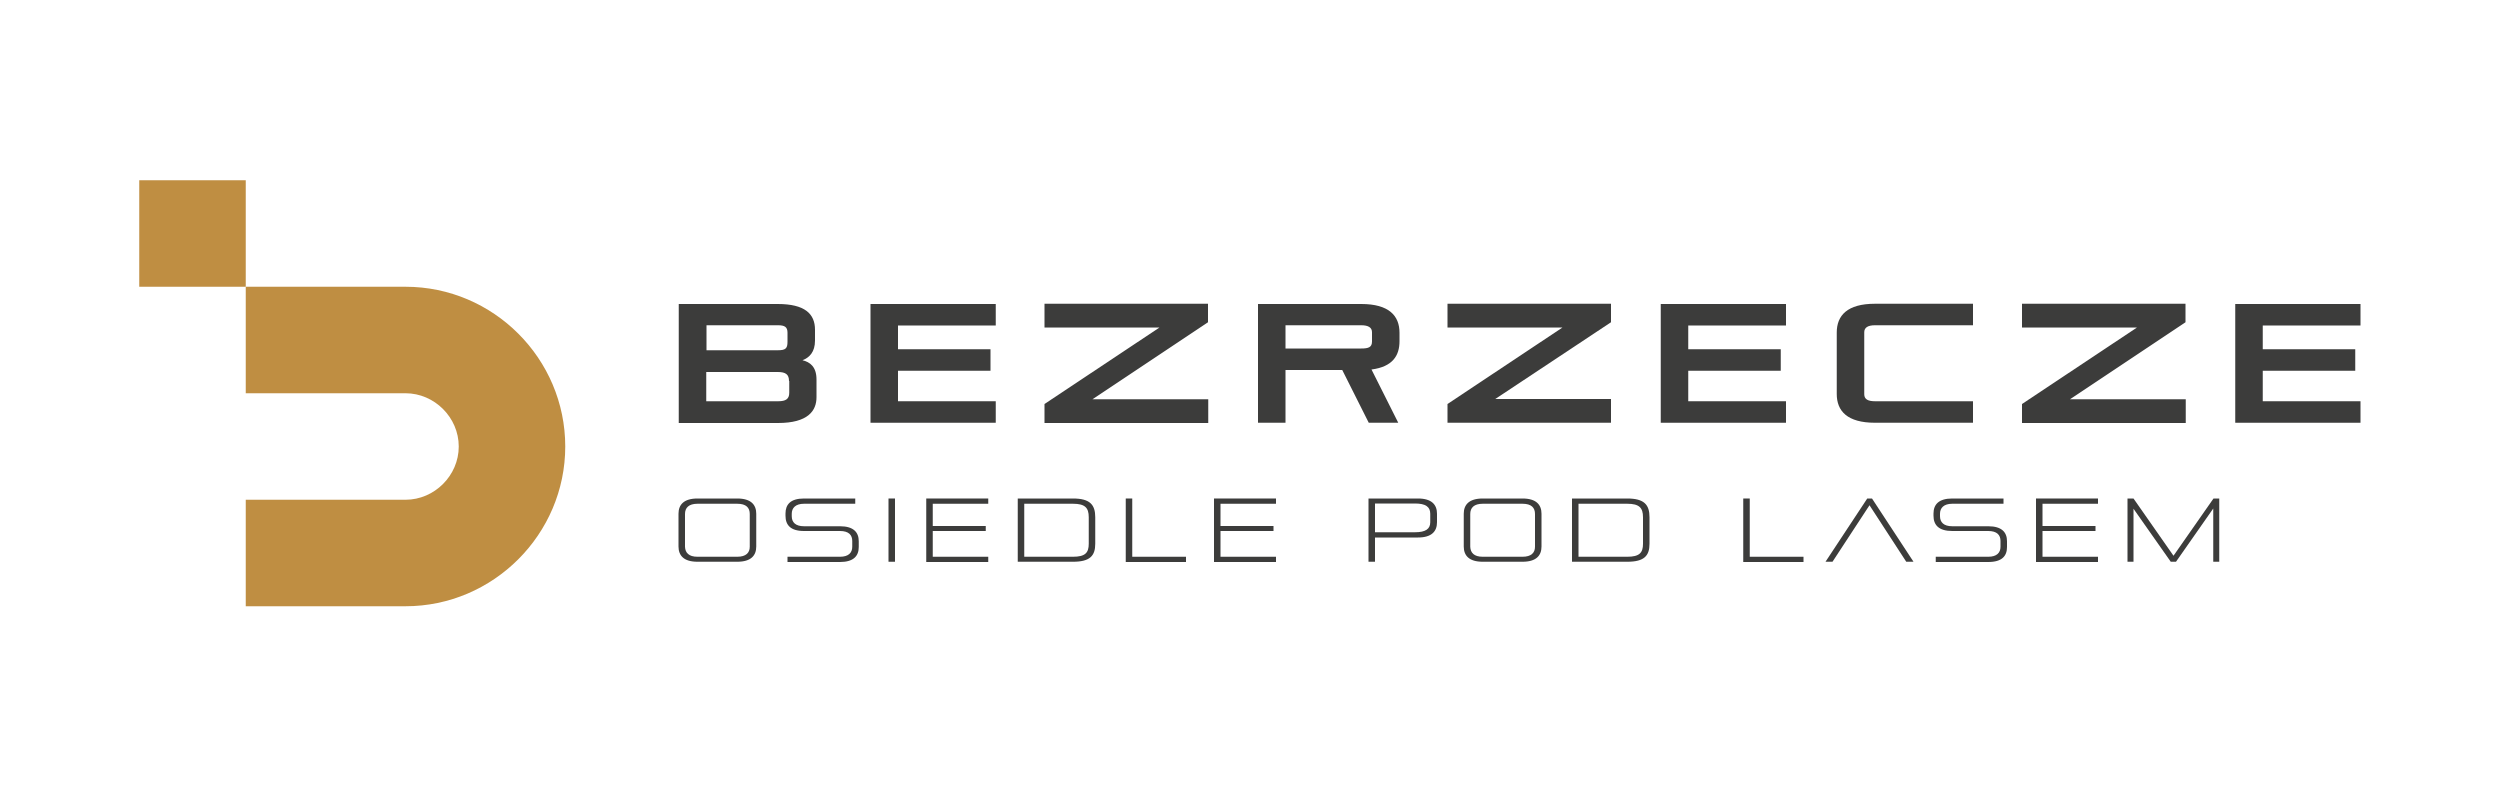<svg xmlns="http://www.w3.org/2000/svg" xmlns:xlink="http://www.w3.org/1999/xlink" id="Warstwa_1" x="0px" y="0px" viewBox="0 0 1000 314.7" xml:space="preserve"><g>	<g>		<path fill="#3C3C3B" d="M271.5,169.1v-47.5h39.6c10.8,0,14.9,3.9,14.9,10.3v4.3c0,4.6-2.2,6.8-5,7.9c2.9,0.7,5.6,2.5,5.6,7.7v7.1   c0,5.4-3.4,10.3-15.4,10.3H271.5z M315,133.1c0-2.3-1.1-3-3.8-3h-28.6v10h28.6c3.1,0,3.8-0.8,3.8-3.4V133.1z M315.6,152.4   c0-2.6-1.3-3.6-4.5-3.6h-28.6v11.7h28.8c3,0,4.4-0.9,4.4-3.4V152.4z"></path>		<path fill="#3C3C3B" d="M348.2,169.1v-47.5h50.1v8.6h-39.1v9.5h37v8.6h-37v12.2h39.1v8.6H348.2z"></path>		<path fill="#3C3C3B" d="M417.8,169.1v-7.5l46-30.6h-46v-9.5h65.4v7.4L437,159.7h46.3v9.5H417.8z"></path>		<path fill="#3C3C3B" d="M547.5,169.1L536.9,148h-22.7v21.1h-11v-47.5h41.3c11.1,0,15.3,4.7,15.3,11.5v3.4   c0,5.7-2.7,10.2-11.2,11.3l10.7,21.3H547.5z M548.8,132.9c0-1.9-1.5-2.8-4.3-2.8h-30.3v9.3h30.3c2.9,0,4.3-0.5,4.3-2.8V132.9z"></path>		<path fill="#3C3C3B" d="M579,169.1v-7.5l46-30.6h-46v-9.5h65.4v7.4l-46.3,30.7h46.3v9.5H579z"></path>		<path fill="#3C3C3B" d="M664.3,169.1v-47.5h50.1v8.6h-39.1v9.5h37v8.6h-37v12.2h39.1v8.6H664.3z"></path>		<path fill="#3C3C3B" d="M750,169.1c-11.1,0-15.3-4.7-15.3-11.5v-24.6c0-6.8,4.2-11.5,15.3-11.5h39.2v8.6H750   c-2.8,0-4.3,0.9-4.3,2.8v24.8c0,2,1.5,2.8,4.3,2.8h39.2v8.6H750z"></path>		<path fill="#3C3C3B" d="M808.8,169.1v-7.5l46-30.6h-46v-9.5h65.4v7.4L828,159.7h46.3v9.5H808.8z"></path>		<path fill="#3C3C3B" d="M894.1,169.1v-47.5h50.1v8.6h-39.1v9.5h37v8.6h-37v12.2h39.1v8.6H894.1z"></path>	</g>	<g>		<path fill="#3C3C3B" d="M279,224.7c-5.5,0-7.6-2.5-7.6-6.1v-13.1c0-3.6,2.1-6.1,7.6-6.1h15.9c5.5,0,7.6,2.5,7.6,6.1v13.1   c0,3.6-2.1,6.1-7.6,6.1H279z M279,222.7h15.9c3.5,0,5-1.6,5-4v-13.1c0-2.5-1.4-4.1-5-4.1H279c-3.5,0-5,1.6-5,4.1v13.1   C274.1,221.1,275.5,222.7,279,222.7z"></path>		<path fill="#3C3C3B" d="M340.9,216.4c0-2.4-1.4-4-4.9-4h-14.4c-5.4,0-7.4-2.4-7.4-6.1v-0.9c0-3.6,2-6,7.4-6h20.5v2.1h-20.5   c-3.4,0-4.9,1.7-4.9,4v1c0,2.4,1.5,4,4.9,4H336c5.4,0,7.5,2.4,7.5,6v2.3c0,3.6-2.1,6-7.5,6h-21v-2.1h21c3.4,0,4.9-1.6,4.9-4V216.4   z"></path>		<path fill="#3C3C3B" d="M355.4,224.7v-25.3h2.6v25.3H355.4z"></path>		<path fill="#3C3C3B" d="M370.5,224.7v-25.3h24.8v2.1h-22.2v8.9h21.2v2h-21.2v10.3h22.2v2.1H370.5z"></path>		<path fill="#3C3C3B" d="M407.1,224.7v-25.3h22.1c6.8,0,8.9,2.5,8.9,7.5v10.6c0,4.8-2.1,7.2-8.9,7.2H407.1z M435.5,206.9   c0-3.8-1.5-5.4-6.3-5.4h-19.5v21.2h19.5c4.9,0,6.3-1.6,6.3-5.2V206.9z"></path>		<path fill="#3C3C3B" d="M450.3,224.7v-25.3h2.6v23.3h21.5v2.1H450.3z"></path>		<path fill="#3C3C3B" d="M485.6,224.7v-25.3h24.8v2.1h-22.2v8.9h21.2v2h-21.2v10.3h22.2v2.1H485.6z"></path>		<path fill="#3C3C3B" d="M550,215v9.7h-2.6v-25.3h19.8c5.5,0,7.6,2.5,7.6,6.1v3.4c0,3.6-2.1,6.1-7.6,6.1H550z M572.1,205.5   c0-2.8-1.9-4.1-6.1-4.1h-16v11.5h16c4.2,0,6.1-1.3,6.1-4V205.5z"></path>		<path fill="#3C3C3B" d="M593.1,224.7c-5.5,0-7.6-2.5-7.6-6.1v-13.1c0-3.6,2.1-6.1,7.6-6.1h15.9c5.5,0,7.6,2.5,7.6,6.1v13.1   c0,3.6-2.1,6.1-7.6,6.1H593.1z M593.1,222.7h15.9c3.5,0,5-1.6,5-4v-13.1c0-2.5-1.4-4.1-5-4.1h-15.9c-3.5,0-5,1.6-5,4.1v13.1   C588.2,221.1,589.6,222.7,593.1,222.7z"></path>		<path fill="#3C3C3B" d="M628.8,224.7v-25.3h22.1c6.8,0,8.9,2.5,8.9,7.5v10.6c0,4.8-2.1,7.2-8.9,7.2H628.8z M657.2,206.9   c0-3.8-1.5-5.4-6.3-5.4h-19.5v21.2h19.5c4.9,0,6.3-1.6,6.3-5.2V206.9z"></path>		<path fill="#3C3C3B" d="M697.3,224.7v-25.3h2.6v23.3h21.5v2.1H697.3z"></path>		<path fill="#3C3C3B" d="M762.5,224.7l-14.7-22.6L733,224.7h-2.8l16.7-25.3h1.9l16.6,25.3H762.5z"></path>		<path fill="#3C3C3B" d="M800.2,216.4c0-2.4-1.4-4-4.9-4h-14.4c-5.4,0-7.5-2.4-7.5-6.1v-0.9c0-3.6,2.1-6,7.5-6h20.5v2.1h-20.5   c-3.4,0-4.9,1.7-4.9,4v1c0,2.4,1.5,4,4.9,4h14.4c5.4,0,7.5,2.4,7.5,6v2.3c0,3.6-2,6-7.5,6h-21v-2.1h21c3.4,0,4.9-1.6,4.9-4V216.4z   "></path>		<path fill="#3C3C3B" d="M814.4,224.7v-25.3h24.8v2.1H817v8.9h21.2v2H817v10.3h22.2v2.1H814.4z"></path>		<path fill="#3C3C3B" d="M885.3,224.7v-21.3l-14.9,21.3h-2.1l-14.9-21.2v21.2H851v-25.3h2.4l16,22.9l16-22.9h2.3v25.3H885.3z"></path>	</g>	<g>		<polygon fill-rule="evenodd" fill="#BF8E42" points="55.7,72.1 98.3,72.1 98.3,114.7 55.7,114.7 55.7,72.1   "></polygon>		<path fill-rule="evenodd" fill="#BF8E42" d="M162.2,114.7h-21.3H98.3v42.6h42.6h21.3c11.6,0,21.3,9.7,21.3,21.3   c0,11.6-9.7,21.3-21.3,21.3h-21.3H98.3v42.6h63.9c35.1,0,63.9-28.8,63.9-63.9S197.4,114.7,162.2,114.7z"></path>	</g></g></svg>